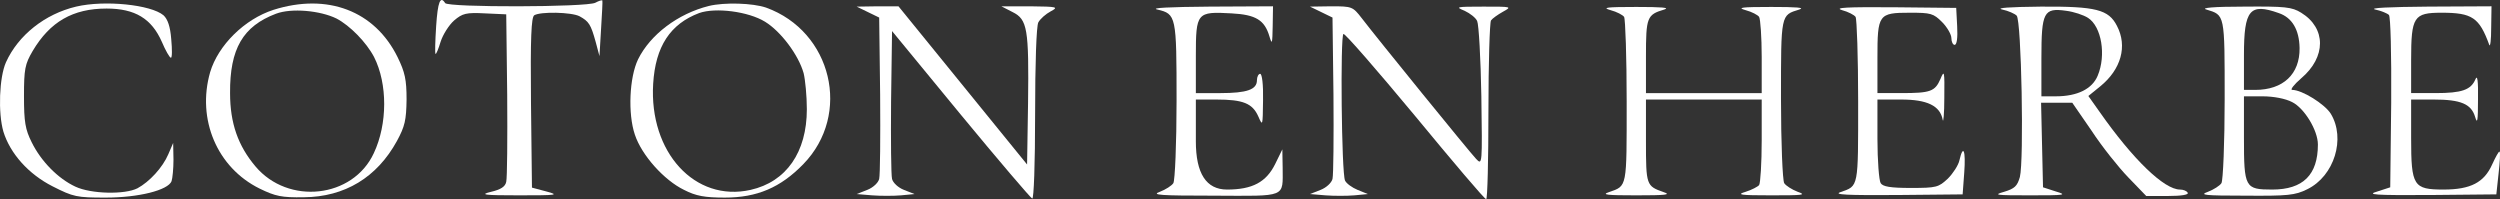 <?xml version="1.0" encoding="UTF-8"?>
<svg id="Calque_2" data-name="Calque 2" xmlns="http://www.w3.org/2000/svg" viewBox="0 0 777.6 61.96">
  <rect x="0" y="0" width="777.6" height="61.96" fill="#333333" stroke="none"/>
  <defs>
    <style>
      .cls-1 {
        fill: #fff;
      }
    </style>
  </defs>
  <g id="Calque_1-2" data-name="Calque 1">
    <g>
      <path class="cls-1" d="M135.66,8.16c-.3,4.6-.4,8.4-.2,8.6s.9-1.5,1.6-3.8c.7-2.2,2.6-5.2,4.2-6.6,2.6-2.2,3.7-2.5,9.6-2.2l6.6.3.3,25c.1,13.7,0,25.9-.3,27.1-.3,1.5-1.7,2.4-4.7,3.1-3.7.9-2.3,1.1,8.7,1.1,11.9,0,12.6-.1,8.5-1.2l-4.5-1.2-.3-26.4c-.2-20.4.1-26.5,1-27.2,1.9-1.2,11.6-1,14.1.3,2.9,1.6,3.5,2.5,5,7.9l1.2,4.5.5-8.5c.3-4.7.5-8.6.4-8.8s-1.1.1-2.2.7c-2.7,1.4-45.8,1.5-46.7.1-1.5-2.4-2.3-.4-2.8,7.2Z"/>
      <path class="cls-1" d="M23.66,2.06C13.96,4.36,5.66,10.96,1.86,19.36c-2.1,4.7-2.5,15.8-.8,21.6,2.1,6.8,7.8,13.2,15.3,17,6.5,3.3,7.5,3.5,16.5,3.5,10.3,0,19.4-2.3,20.5-5.1.3-.9.6-3.9.6-6.7l-.1-5.2-1.5,3.5c-1.8,4.2-5.9,8.6-9.6,10.6-3.9,2-14.4,1.8-19.3-.5-5.4-2.5-10.7-7.9-13.6-13.8-2-4-2.4-6.3-2.4-14.3,0-8.5.3-10,2.7-14.1C15.56,6.76,22.66,2.66,33.16,2.66c8.8,0,14,3.1,17.2,10.4,1.1,2.6,2.4,4.9,2.8,4.9s.4-2.6.1-5.8c-.3-3.9-1.1-6.2-2.4-7.4C46.96,1.46,32.56-.04,23.66,2.06Z"/>
      <path class="cls-1" d="M85.06,3.06c-9,2.9-17.2,11-19.7,19.4-4.2,14.7,2.2,29.7,15.4,36.2,4.9,2.4,6.9,2.8,13.7,2.7,12.8-.1,22.8-6.2,29-17.5,2.5-4.6,2.9-6.5,3-12.9,0-6.2-.5-8.5-2.8-13.2-7.1-14.4-21.8-20-38.6-14.7ZM104.66,5.76c4.2,2.2,9.3,7.4,11.7,12,4.2,8.3,4.2,20.8-.1,29.9-6.5,14-26.6,16.2-36.8,4.1-5.4-6.4-7.9-13.4-7.9-22.8-.1-13.8,4-20.8,14.3-24.7,4.8-1.8,13.7-1,18.8,1.5Z"/>
      <path class="cls-1" d="M220.46,1.86c-9.6,2.4-18.2,8.9-22,16.6-2.7,5.6-3.2,16.9-1,23.4,2.1,6.4,9.1,14.2,15.3,17.2,3.7,1.9,6.4,2.4,12.7,2.4,10,0,17.3-3.1,24.4-10.4,15.1-15.5,8.9-41.3-11.6-48.7-4.1-1.4-12.9-1.7-17.8-.5ZM237.96,6.76c4.9,3,10.4,10.3,12,16,.5,2,1,7.1,1,11.2,0,13.4-6.4,22.6-17.5,25.1-17.3,3.9-31.6-11.7-30.3-33,.7-11.6,5.3-18.6,14.3-22,5.1-1.8,15.3-.5,20.5,2.7Z"/>
      <path class="cls-1" d="M269.96,3.76l3.5,1.7.3,24c.1,13.2,0,25-.3,26.2s-1.9,2.7-3.7,3.4l-3.3,1.3,4.8.4c2.6.2,6.7.2,9,0l4.2-.4-3.3-1.3c-1.8-.7-3.4-2.2-3.7-3.4s-.4-12-.3-24.1l.3-21.9,21.3,25.9c11.8,14.3,21.8,26,22.3,26.2s.9-10.6.9-26.3.4-27.4,1-28.5,2.3-2.6,3.8-3.4c2.6-1.4,2.2-1.5-6.3-1.6h-9l3.5,1.8c4.6,2.3,5.1,5.1,4.8,28.5l-.3,18.9-20-24.6-20-24.6h-6.5l-6.5.1,3.5,1.7Z"/>
      <path class="cls-1" d="M359.96,2.96c5.9,1.4,6,1.9,6,28.4,0,13.3-.5,24.8-1,25.6s-2.4,2-4.2,2.7c-2.8,1,0,1.2,16.8,1.2,22.9.1,21.4.7,21.4-8.7l-.1-5.7-2.2,4.5c-2.8,5.7-7.1,8-15,8q-9.7,0-9.7-15v-13h6.4c8.3,0,11.2,1.2,13,5.2,1.4,3.2,1.4,3.1,1.5-5,.1-4.8-.3-8.2-.9-8.2-.5,0-1,.9-1,2,0,2.9-3.1,4-11.4,4h-7.6v-11.5c0-13.6.3-13.9,11.1-13.3,7.6.4,10.3,2.1,11.8,7.2.8,2.7.9,2.2,1-3.2l.1-6.2-19.7.1c-12.6.1-18.5.4-16.3.9Z"/>
      <path class="cls-1" d="M410.96,3.76l3.5,1.7.3,24c.1,13.2,0,25-.3,26.2s-1.9,2.7-3.7,3.4l-3.3,1.3,4.8.4c2.6.2,6.7.2,9,0l4.2-.4-3.2-1.3c-1.7-.7-3.5-2-3.9-2.9-1.1-2.3-1.5-45-.5-45.6.4-.3,10.4,11.2,22.2,25.4,11.8,14.3,21.7,26,22.2,26,.4,0,.7-12.3.7-27.3s.4-27.7.8-28.3,2.1-1.8,3.7-2.7c2.9-1.6,2.8-1.6-6-1.6s-8.8.1-5.9,1.3c1.7.8,3.5,2.2,3.9,3.2.5,1.1,1.1,11.6,1.3,23.4.3,21.2.3,21.5-1.6,19.5-2.1-2.2-31.1-37.9-35.6-43.8-2.8-3.6-3-3.7-9.5-3.7l-6.6.1,3.5,1.7Z"/>
      <path class="cls-1" d="M500.96,3.16c1.9.5,3.8,1.5,4.2,2.1.4.7.8,12.5.8,26.3,0,27.1.2,26.2-5.5,28.2-2.4.8-.8,1,8.5,1s10.9-.2,8.5-1c-5.4-1.9-5.5-2.1-5.5-15.9v-12.9h36v12.7c0,7.1-.4,13.3-.8,13.9-.4.5-2.3,1.5-4.2,2.1-3,.9-1.8,1.1,8,1.1s11.1-.1,8.2-1.1c-1.8-.7-3.7-1.9-4.2-2.7s-1-12.6-1-26.1c0-26.7-.1-26.1,5.7-27.9,1.9-.6-.9-.8-8.7-.8-9.4,0-10.8.2-8,1,1.9.5,3.8,1.5,4.2,2.1.4.7.8,6.3.8,12.4v11.3h-36v-11.4c0-12.2.3-13,5.7-14.6,1.9-.6-.9-.8-8.7-.8-9.4,0-10.8.2-8,1Z"/>
      <path class="cls-1" d="M572.96,3.16c1.9.5,3.8,1.5,4.2,2.1.4.7.8,12.5.8,26.3,0,27.1.2,26.2-5.5,28.2-2.3.8,2,1,17.5.9l20.5-.2.5-6.8c.5-6.8-.3-9-1.5-3.8-.3,1.5-2,4.1-3.6,5.7-2.9,2.7-3.5,2.9-11.5,2.9-6.4,0-8.7-.4-9.4-1.5-.5-.8-1-7-1-13.8v-12.2h7.4c8,0,12.1,1.9,12.9,6.3.2,1.2.5-1.9.5-6.8.1-8.4,0-8.8-1.2-5.9-1.7,3.9-3.1,4.4-12.2,4.4h-7.4v-10.9c0-13.6.3-14.1,10.1-14.1,6.5,0,7.3.2,10,2.9,1.6,1.6,2.9,3.9,2.9,5,0,1.2.5,2.1,1,2.1.7,0,1-2.2.8-5.8l-.3-5.7-19.5-.2c-14.6-.1-18.6.1-16,.9Z"/>
      <path class="cls-1" d="M622.76,2.96c1.9.4,3.9,1.3,4.5,1.9,1.5,1.5,2.3,45.1,1,50.2-.8,2.8-1.6,3.6-4.9,4.6-3.5,1-2.7,1.1,8.1,1.1s11.7-.1,8-1.2l-4-1.3-.3-13.1-.3-13.2h9.7l6,8.7c3.2,4.9,8.4,11.4,11.4,14.5l5.6,5.8h6.8c4.2,0,6.5-.4,6.1-1-.3-.6-1.4-1-2.4-1-4.9,0-14.6-9.3-25.1-24.3l-3.4-4.8,3.7-3c6.5-5.3,8.5-12.5,5.2-18.8-2.6-5.1-6.5-6.1-23.7-6-9.8.1-14.1.4-12,.9ZM649.46,5.56c4.2,2.7,5.7,11.6,3,18-1.7,4.1-6.3,6.4-13,6.4h-4.5v-11.9c0-14.3.7-15.7,7.7-14.7,2.4.3,5.4,1.3,6.8,2.2Z"/>
      <path class="cls-1" d="M686.26,2.96c5.8,1.8,5.7,1.2,5.7,27.9,0,13.5-.5,25.3-1,26.1s-2.4,2-4.2,2.7c-2.8,1-1.2,1.2,11.6,1.2,13.2.1,15.5-.1,19.3-2,8.4-4.1,12-15.8,7.3-23.5-1.9-3-8.9-7.4-12-7.4-.7,0,.5-1.6,2.8-3.6,7.8-6.6,7.8-15.6,0-20.4-2.9-1.8-5-2-17.8-1.9-9.6,0-13.5.4-11.7.9ZM708.76,4.06c4.2,1.4,6.4,5.2,6.5,10.9.1,8.1-5.1,13-13.8,13h-3.5v-10.9c0-14,1.8-16.2,10.8-13ZM712.96,31.76c3.8,1.9,8,8.8,8,13.2,0,9.4-4.6,14-14.2,14-8.5,0-8.8-.6-8.8-16.1v-12.9h5.8c3.4,0,7.1.7,9.2,1.8Z"/>
      <path class="cls-1" d="M738.76,2.96c1.9.4,3.8,1.2,4.3,1.7s.8,12.1.7,27.3l-.3,26.3-4,1.3c-3.5,1-1.2,1.2,16.5,1.1l20.5-.2.7-6.5c.4-3.5.6-6.6.3-6.8-.2-.2-1.2,1.6-2.3,4-2.5,5.6-6.7,7.8-15.1,7.8-9.4,0-10.1-1.1-10.1-16v-12h7c8.5,0,11.7,1.4,12.9,5.4.7,2.4.9,1.3.9-5.4.1-5.9-.2-7.8-.8-6.3-1.4,3.3-4.2,4.3-12.4,4.3h-7.6v-10.3c0-13.5.8-14.7,9.5-14.7,9.5,0,11.7,1.5,14.8,10,.3.8.6-1.5.6-5.3l.1-6.7-19.7.1c-12.1.1-18.5.4-16.5.9Z"/>
    </g>
  </g>
</svg>